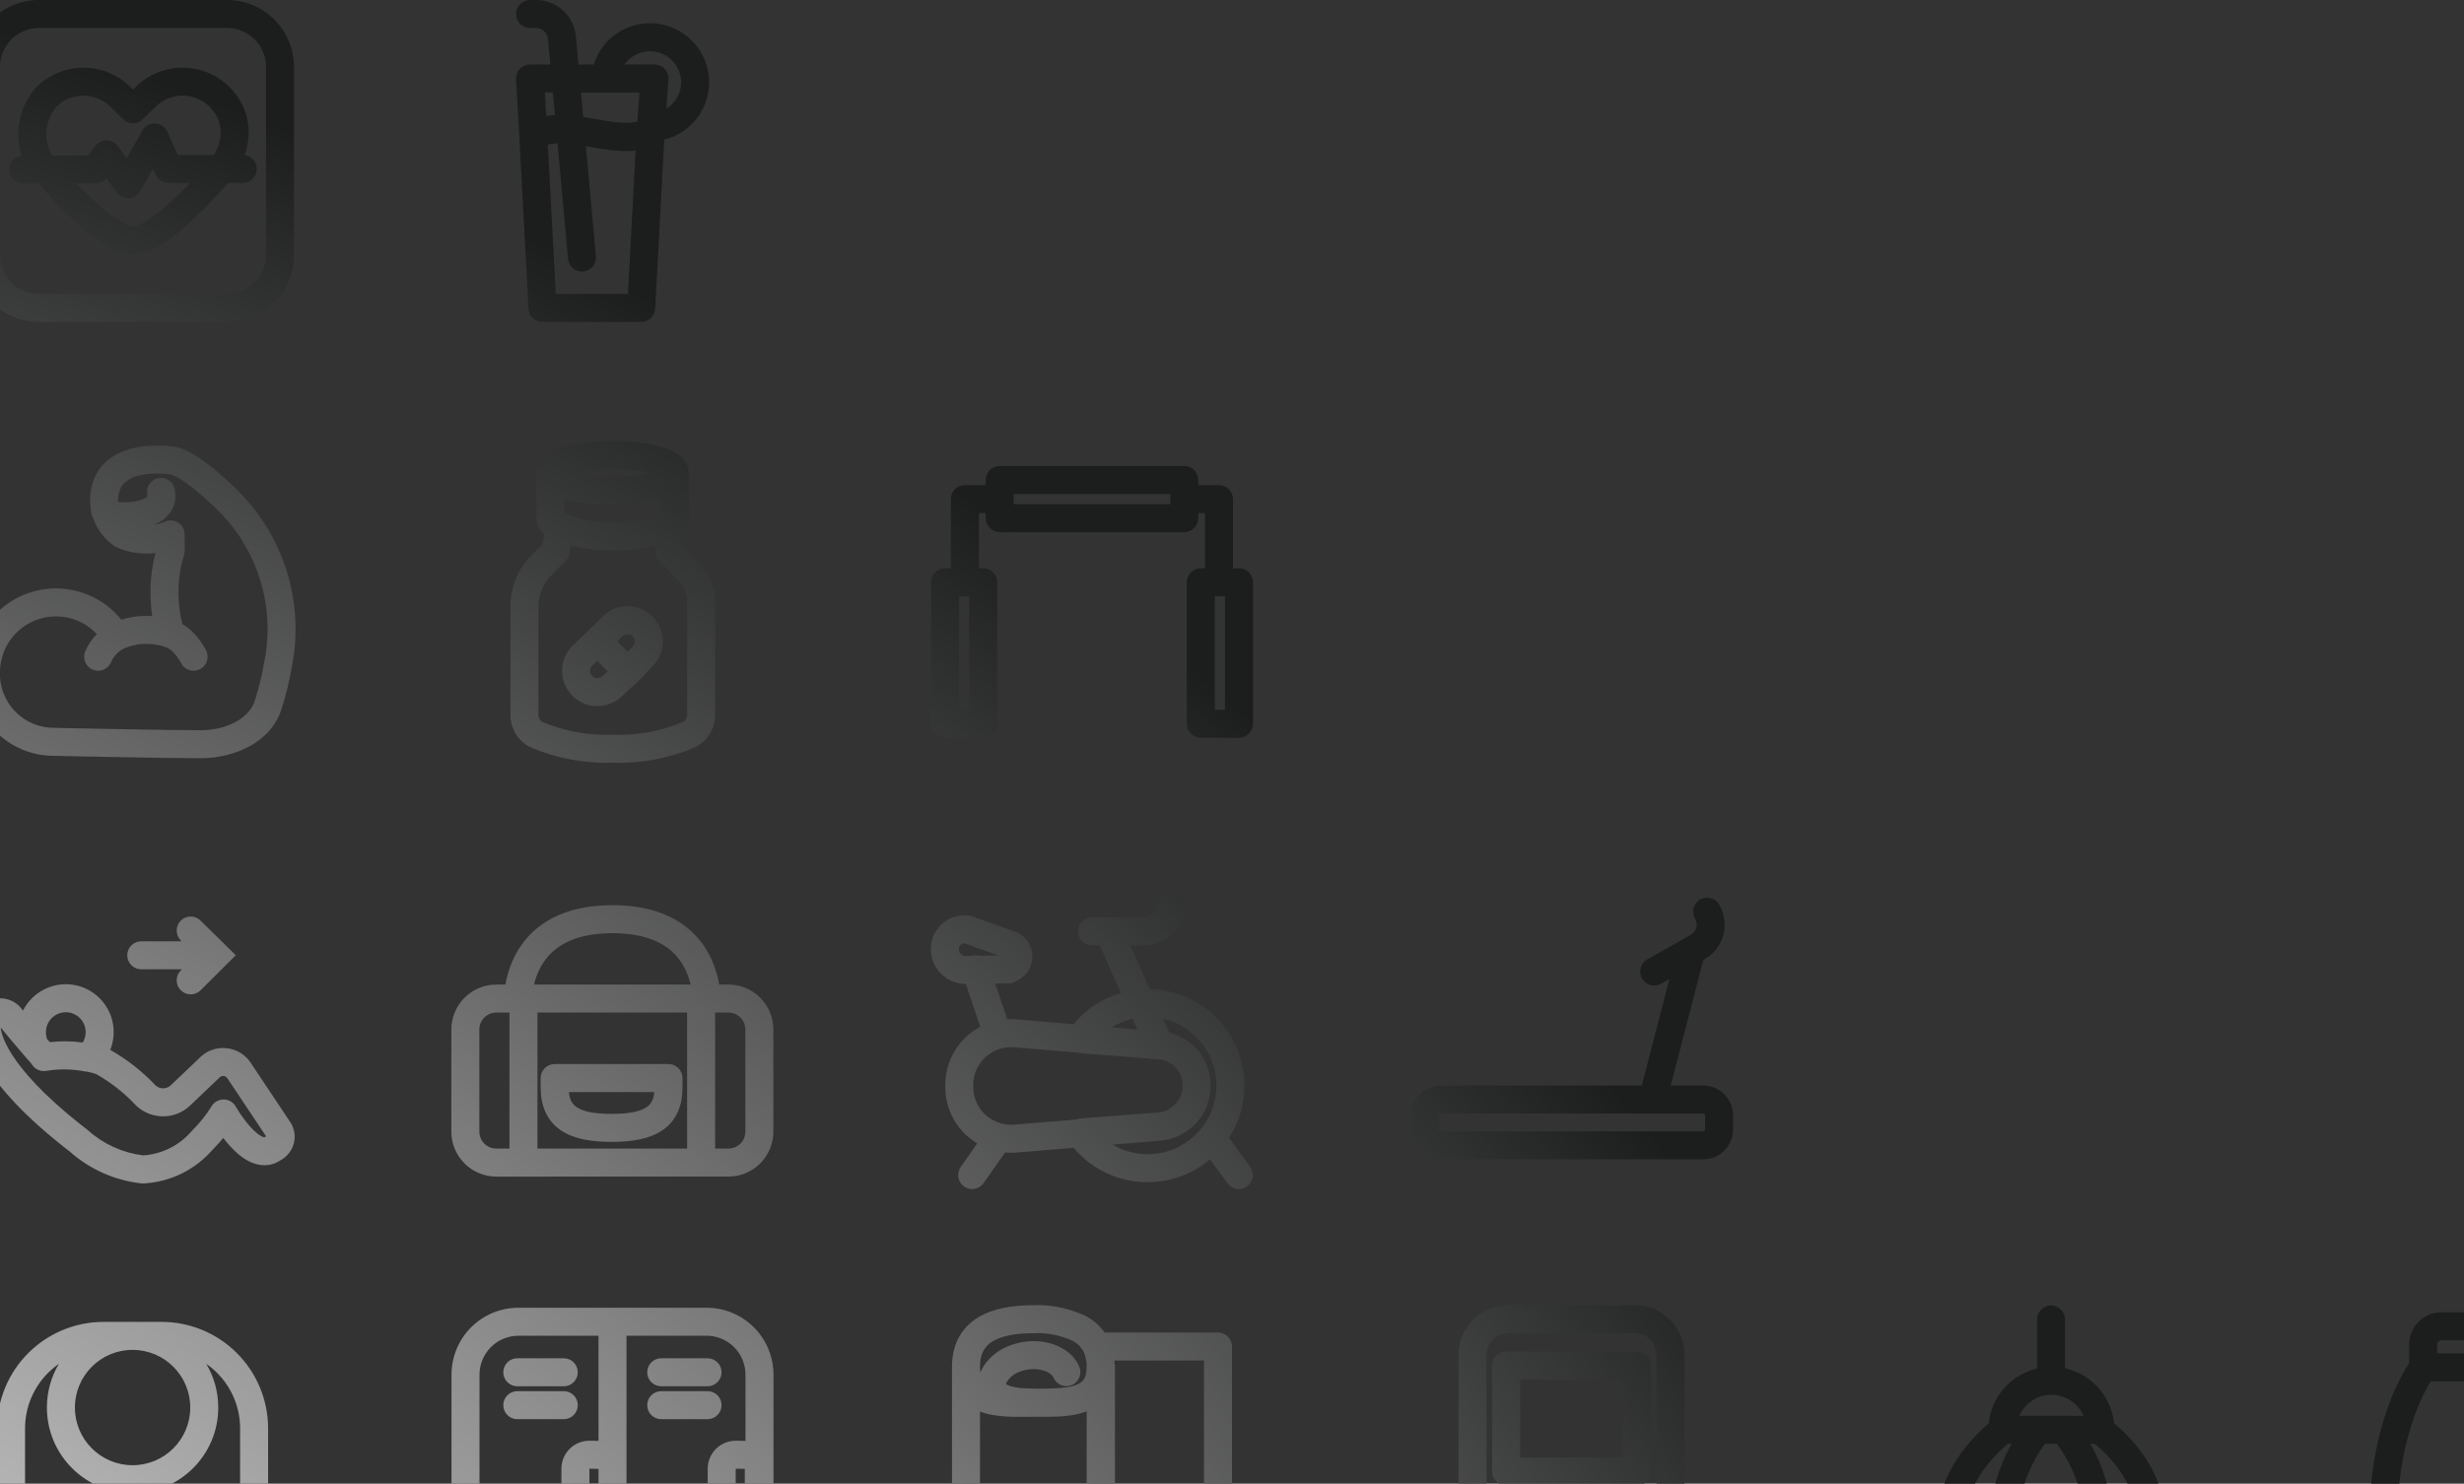 <svg width="352" height="212" viewBox="0 0 352 212" fill="none" xmlns="http://www.w3.org/2000/svg">
<rect x="0" y="0" width="352" height="212" fill="#333333" stroke="none"/>
<path d="M305.24 217.22C305.24 213.923 303.72 211.173 302.068 209.143C301.25 208.137 300.426 207.341 299.799 206.782C299.589 206.595 299.403 206.435 299.243 206.3H298.612C300.509 209.587 301.61 213.294 301.797 217.122L301.798 217.3C301.687 220.085 301.022 222.819 299.841 225.344C299.521 226.029 299.163 226.693 298.772 227.337C302.699 225.568 305.24 221.946 305.24 217.22ZM236.636 193.446C236.598 192.682 236.278 191.957 235.736 191.412C235.193 190.868 234.469 190.545 233.706 190.504L233.552 190.5H215.448L215.294 190.504C214.53 190.545 213.806 190.867 213.263 191.412C212.685 191.993 212.36 192.78 212.36 193.6V225.461L212.38 225.763C212.462 226.46 212.78 227.113 213.285 227.609C213.862 228.177 214.638 228.497 215.448 228.5H233.552C234.362 228.497 235.138 228.177 235.715 227.609C236.292 227.041 236.624 226.27 236.64 225.461V193.6L236.636 193.446ZM147.542 186.5C149.962 186.398 152.371 186.847 154.588 187.81L155.032 188.011L155.097 188.043L155.372 188.191C156.338 188.742 157.166 189.498 157.802 190.4H174C174.531 190.401 175.04 190.61 175.414 190.985C175.79 191.36 176 191.87 176 192.4V227.82C176 228.925 175.105 229.82 174 229.82H156.364C155.559 230.576 154.631 231.192 153.615 231.636C152.325 232.199 150.927 232.473 149.52 232.439L147.52 232.44V232.438C144.875 232.467 141.88 232.27 139.58 230.545C137.137 228.713 136 225.603 136 221.12V195.28C136 192.009 137.399 189.644 139.763 188.22C141.949 186.903 144.767 186.504 147.542 186.5ZM106.5 196.42C106.5 194.945 105.914 193.531 104.872 192.488C103.829 191.446 102.414 190.86 100.94 190.86H89.5V223.5H106.5V221.3H105.1C104.039 221.3 103.022 220.879 102.272 220.129C101.522 219.379 101.1 218.361 101.1 217.3V209.86C101.1 208.799 101.522 207.781 102.272 207.031C103.022 206.281 104.039 205.86 105.1 205.86H105.136L106.5 205.885V196.42ZM374.18 187.5C375.388 187.489 376.553 187.953 377.424 188.791C378.303 189.637 378.812 190.795 378.839 192.015L378.84 192.061L378.839 194.753C379.039 195.055 379.301 195.469 379.601 195.996C380.259 197.153 381.108 198.851 381.914 201.08C383.527 205.543 384.965 212.115 384.395 220.692C384.344 221.459 383.859 222.124 383.156 222.411L383.012 222.464L382.878 222.506C382.965 224.583 382.938 226.663 382.795 228.737C382.727 229.724 381.948 230.513 380.962 230.594L369.182 231.554C368.283 231.627 367.446 231.088 367.139 230.24L366.241 227.758C365.421 227.758 364.656 227.254 364.361 226.444L361.499 218.586L358.639 226.444C358.343 227.257 357.572 227.763 356.749 227.759L355.857 230.189C355.547 231.033 354.713 231.566 353.817 231.493L342.057 230.533C341.071 230.453 340.292 229.664 340.224 228.677C340.083 226.625 340.056 224.567 340.138 222.513L339.987 222.464C339.202 222.211 338.653 221.503 338.603 220.681C338.085 212.109 339.524 205.544 341.122 201.085C341.921 198.858 342.757 197.162 343.407 196.006C343.704 195.477 343.963 195.062 344.16 194.761L344.161 192C344.161 191.97 344.161 191.939 344.163 191.909C344.217 190.709 344.738 189.576 345.614 188.753C346.481 187.938 347.63 187.489 348.82 187.5H374.18ZM2.08 221.5C2.08 221.357 2.023 221.219 1.921 221.118C1.87 221.067 1.81 221.027 1.744 221H1.336C1.27 221.027 1.209 221.067 1.158 221.118C1.057 221.219 1 221.357 1 221.5V225.5C1 225.643 1.057 225.781 1.158 225.882C1.259 225.983 1.396 226.04 1.539 226.04C1.683 226.04 1.82 225.983 1.921 225.882C2.023 225.781 2.08 225.643 2.08 225.5V221.5ZM36.839 221.5C36.839 221.357 36.782 221.219 36.681 221.118C36.63 221.067 36.569 221.027 36.503 221H36.096C36.03 221.027 35.969 221.067 35.917 221.118C35.816 221.219 35.76 221.357 35.76 221.5V225.5C35.76 225.643 35.816 225.781 35.917 225.882C36.019 225.983 36.156 226.04 36.299 226.04C36.442 226.04 36.58 225.983 36.681 225.882C36.782 225.781 36.839 225.643 36.839 225.5V221.5ZM217.04 220.86C217.04 216.74 220.38 213.4 224.5 213.4C228.62 213.401 231.96 216.74 231.96 220.86C231.96 224.98 228.62 228.32 224.5 228.32C220.381 228.32 217.041 224.98 217.04 220.86ZM292.141 206.3C289.802 209.472 288.449 213.27 288.262 217.22C288.361 219.446 288.897 221.631 289.841 223.649C290.641 225.358 291.72 226.919 293.03 228.27C294.34 226.919 295.419 225.359 296.218 223.649C297.162 221.632 297.697 219.448 297.796 217.224C297.584 213.264 296.199 209.463 293.828 206.3H292.141ZM89.5 228.14H106.5V227.5H89.5V228.14ZM68.5 228.14H85.5V227.5H68.5V228.14ZM370.086 226.631L370.38 227.441L378.893 226.748C378.928 225.767 378.937 224.785 378.917 223.803L370.086 226.631ZM344.101 223.787C344.083 224.754 344.091 225.722 344.125 226.688L352.625 227.383L352.906 226.621L344.101 223.787ZM159.202 194.399C159.213 194.532 159.223 194.665 159.229 194.799C159.261 194.941 159.28 195.088 159.28 195.24V221.12C159.317 222.709 159.118 224.292 158.693 225.82H172V194.399H159.202ZM346.894 197.965C346.345 198.943 345.604 200.436 344.887 202.435C343.539 206.194 342.27 211.758 342.531 219.067C342.634 219.084 342.737 219.105 342.838 219.138L354.657 222.982L355.539 223.266L359.621 212.056L359.68 211.911C360.003 211.202 360.711 210.74 361.499 210.74C362.34 210.74 363.092 211.266 363.379 212.056L367.46 223.266L380.476 219.078C380.78 211.764 379.511 206.198 378.152 202.439C377.43 200.443 376.681 198.952 376.125 197.975C375.997 197.748 375.877 197.551 375.772 197.38H370.671C370.611 197.732 370.512 198.078 370.374 198.409C370.133 198.989 369.779 199.516 369.333 199.958C368.888 200.4 368.359 200.75 367.778 200.987C367.209 201.219 366.601 201.338 365.988 201.339L365.959 201.34L365.953 201.339C365.95 201.339 365.948 201.34 365.946 201.34C365.901 201.34 365.855 201.337 365.809 201.336L365.867 201.466L365.941 201.657C366.258 202.62 365.8 203.685 364.854 204.106C363.908 204.528 362.81 204.156 362.306 203.276L362.213 203.094L361.499 201.492L360.787 203.094L360.694 203.276C360.19 204.156 359.092 204.528 358.146 204.106C357.137 203.657 356.684 202.475 357.133 201.466L357.19 201.336C357.144 201.337 357.098 201.339 357.053 201.339L357.054 201.34C357.051 201.34 357.048 201.339 357.045 201.339C357.043 201.339 357.041 201.34 357.039 201.34C357.029 201.34 357.019 201.339 357.009 201.339C356.397 201.338 355.79 201.219 355.222 200.987C354.641 200.75 354.112 200.4 353.666 199.958C353.221 199.516 352.867 198.989 352.625 198.409C352.487 198.078 352.389 197.732 352.329 197.38H347.237C347.134 197.548 347.019 197.743 346.894 197.965ZM27.18 201.12C27.18 196.569 23.491 192.88 18.94 192.88C14.389 192.88 10.701 196.569 10.701 201.12C10.701 205.671 14.389 209.36 18.94 209.36C23.491 209.36 27.18 205.671 27.18 201.12ZM233.84 193.12C234.945 193.12 235.84 194.016 235.84 195.12V210.28C235.84 211.385 234.945 212.28 233.84 212.28H215.161C214.056 212.28 213.161 211.385 213.161 210.28V195.12C213.161 194.016 214.056 193.12 215.161 193.12H233.84ZM217.161 208.28H231.84V197.12H217.161V208.28ZM80.54 198.78L80.745 198.79C81.753 198.893 82.54 199.745 82.54 200.78C82.539 201.816 81.753 202.667 80.745 202.77L80.54 202.78H73.9C72.795 202.78 71.9 201.885 71.9 200.78C71.9 199.676 72.795 198.78 73.9 198.78H80.54ZM101.08 198.78C102.184 198.78 103.08 199.676 103.08 200.78C103.079 201.885 102.184 202.78 101.08 202.78H94.46C93.356 202.78 92.46 201.885 92.46 200.78C92.46 199.676 93.356 198.78 94.46 198.78H101.08ZM293.236 199.304C293.158 199.313 293.08 199.32 293 199.32C292.929 199.32 292.857 199.315 292.788 199.308C291.561 199.375 290.398 199.891 289.525 200.765C289.079 201.211 288.727 201.733 288.479 202.3H297.641C297.393 201.733 297.041 201.211 296.595 200.765C295.699 199.869 294.498 199.348 293.236 199.304ZM80.54 194.08C81.644 194.08 82.54 194.976 82.54 196.08C82.54 197.185 81.644 198.08 80.54 198.08H73.9C72.795 198.08 71.9 197.185 71.9 196.08C71.9 194.976 72.795 194.08 73.9 194.08H80.54ZM101.08 194.08L101.285 194.091C102.293 194.193 103.08 195.045 103.08 196.08C103.08 197.116 102.293 197.967 101.285 198.069L101.08 198.08H94.46C93.356 198.08 92.46 197.185 92.46 196.08C92.46 194.976 93.356 194.08 94.46 194.08H101.08ZM356.998 195.802C356.868 195.808 356.74 195.848 356.629 195.918C356.537 195.976 356.459 196.052 356.4 196.142L356.348 196.235C356.342 196.248 356.336 196.261 356.33 196.273C356.284 196.364 356.261 196.464 356.26 196.565C356.261 196.666 356.28 196.766 356.319 196.858C356.358 196.953 356.415 197.039 356.488 197.111C356.634 197.258 356.833 197.34 357.039 197.34C357.386 197.34 358.168 197.157 358.872 196.772C358.994 196.705 359.098 196.637 359.187 196.576C358.542 196.128 357.787 195.859 356.998 195.802ZM366.001 195.802C365.212 195.859 364.456 196.128 363.811 196.576C363.9 196.638 364.005 196.705 364.128 196.772C364.566 197.012 365.035 197.173 365.41 197.261C365.637 197.313 365.829 197.34 365.959 197.34C366.166 197.34 366.365 197.258 366.511 197.111C366.656 196.966 366.737 196.77 366.739 196.565C366.738 196.49 366.726 196.416 366.701 196.345L366.67 196.273C366.664 196.261 366.658 196.248 366.652 196.235C366.59 196.105 366.493 195.995 366.372 195.918C366.26 195.848 366.132 195.808 366.001 195.802ZM348.788 191.5C348.626 191.497 348.47 191.558 348.353 191.668C348.239 191.775 348.17 191.922 348.16 192.078V193.38H353.495C353.786 193.056 354.12 192.771 354.492 192.536C355.255 192.054 356.14 191.798 357.043 191.8L357.154 191.804L357.503 191.83C358.944 191.972 360.319 192.486 361.499 193.313C362.775 192.419 364.28 191.893 365.847 191.804L365.956 191.8C366.86 191.798 367.745 192.054 368.508 192.536C368.88 192.771 369.214 193.056 369.505 193.38H374.84V192.105L374.826 191.985C374.799 191.867 374.739 191.758 374.651 191.673C374.533 191.559 374.375 191.498 374.211 191.5H348.788ZM167.359 127.16C168.463 127.171 169.35 128.074 169.34 129.179C169.327 130.645 168.776 132.051 167.8 133.136L167.6 133.349C167.593 133.356 167.586 133.363 167.579 133.37C166.464 134.46 164.968 135.074 163.409 135.08H161.467L164.267 141.333C165.902 141.365 167.519 141.688 169.044 142.289C170.819 142.988 172.43 144.048 173.774 145.401C175.118 146.755 176.166 148.373 176.852 150.153C177.538 151.933 177.848 153.836 177.76 155.741C177.673 157.647 177.191 159.513 176.345 161.223C176.113 161.692 175.853 162.145 175.571 162.583L178.594 166.72L178.706 166.891C179.219 167.765 178.997 168.903 178.161 169.515C177.325 170.126 176.172 169.993 175.495 169.239L175.366 169.08L172.862 165.656C172.856 165.661 172.851 165.666 172.845 165.671L172.846 165.672C171.557 166.754 170.084 167.594 168.498 168.153L168.179 168.262L168.164 168.267C166.79 168.701 165.359 168.921 163.918 168.919C161.931 168.917 159.967 168.487 158.162 167.655C156.357 166.823 154.753 165.611 153.46 164.101C153.435 164.07 153.411 164.038 153.386 164.007L145.064 164.693L145.063 164.692C144.643 164.732 144.221 164.732 143.801 164.69C143.729 164.685 143.657 164.68 143.584 164.673L140.517 169.048L140.392 169.21C139.729 169.977 138.58 170.132 137.732 169.537C136.827 168.903 136.608 167.656 137.243 166.752L139.609 163.376C139.19 163.124 138.79 162.843 138.414 162.531L138.025 162.191C138.021 162.188 138.018 162.184 138.014 162.181C137.074 161.302 136.325 160.239 135.813 159.059C135.301 157.878 135.039 156.604 135.04 155.317V155.021C135.036 152.947 135.72 150.931 136.985 149.289C137.811 148.216 138.855 147.344 140.039 146.721L137.976 140.599C137.223 140.602 136.478 140.436 135.799 140.109C135.104 139.775 134.496 139.284 134.023 138.675C133.55 138.066 133.224 137.355 133.073 136.599C132.921 135.842 132.948 135.061 133.15 134.316L133.151 134.313L133.214 134.099C133.56 133.03 134.273 132.115 135.229 131.518C136.185 130.92 137.319 130.681 138.431 130.838L138.653 130.875L138.804 130.91C138.854 130.924 138.903 130.939 138.952 130.956L144.573 132.96C145.189 133.11 145.758 133.408 146.228 133.832L146.445 134.043L146.644 134.271C147.024 134.742 147.287 135.295 147.411 135.887L147.46 136.186L147.488 136.487C147.521 137.192 147.359 137.894 147.017 138.515C146.65 139.18 146.092 139.716 145.419 140.062L145.42 140.063L145.101 140.243C144.95 140.328 144.787 140.393 144.62 140.437C144.387 140.497 144.147 140.518 143.91 140.502L142.173 140.53L143.894 145.636C144.162 145.62 144.431 145.616 144.701 145.625L145.091 145.646L145.107 145.647L153.374 146.341C153.408 146.297 153.441 146.252 153.476 146.209L153.497 146.185L153.731 145.915C154.923 144.585 156.363 143.499 157.971 142.717C158.668 142.378 159.391 142.1 160.13 141.884L157.083 135.08H156C154.896 135.08 154.001 134.185 154 133.08C154 131.976 154.896 131.08 156 131.08H163.392C163.907 131.078 164.4 130.876 164.771 130.519C165.131 130.15 165.335 129.657 165.34 129.142C165.35 128.037 166.254 127.15 167.359 127.16ZM8.86 140.655C10.006 140.565 11.158 140.764 12.207 141.236C13.255 141.708 14.168 142.437 14.861 143.355C15.553 144.274 16.003 145.352 16.168 146.49C16.334 147.628 16.209 148.79 15.807 149.867C15.789 149.916 15.767 149.963 15.748 150.012C18.139 151.366 20.314 153.072 22.201 155.071C22.498 155.352 22.891 155.51 23.3 155.51C23.715 155.51 24.112 155.348 24.411 155.061L24.42 155.052L28.62 151.052C29.103 150.583 29.682 150.225 30.318 150.003C30.945 149.784 31.611 149.704 32.271 149.766C32.283 149.767 32.297 149.768 32.309 149.77C32.317 149.77 32.325 149.771 32.333 149.771C33.011 149.832 33.667 150.039 34.256 150.381C34.787 150.689 35.251 151.098 35.623 151.585L35.776 151.798L35.784 151.811L41.461 160.327L41.562 160.486C41.755 160.808 41.898 161.156 41.988 161.52L42.029 161.703L42.059 161.888C42.121 162.321 42.107 162.762 42.017 163.19L42.015 163.198C41.809 164.159 41.245 165.005 40.438 165.564C40.402 165.589 40.366 165.612 40.329 165.635L40.029 165.815L40.028 165.814C38.56 166.78 36.998 166.597 35.782 166.04C34.616 165.506 33.612 164.583 32.853 163.751C32.505 163.37 32.183 162.977 31.891 162.6C31.416 163.179 30.913 163.737 30.38 164.267C29.155 165.685 27.659 166.844 25.977 167.673C24.375 168.463 22.637 168.938 20.858 169.074L20.501 169.098C20.394 169.103 20.285 169.1 20.178 169.088C16.388 168.665 12.823 167.077 9.972 164.547C-3.061 154.493 -4.158 148.275 -3.861 146.168C-3.739 145.278 -3.307 144.463 -2.648 143.863L-2.6 143.8L-2.507 143.686C-2.411 143.575 -2.302 143.474 -2.183 143.387L-2.032 143.281C-1.315 142.808 -0.459 142.591 0.397 142.666L0.581 142.687L0.762 142.717C1.667 142.886 2.482 143.377 3.053 144.104C3.124 144.194 3.204 144.292 3.291 144.4C3.314 144.356 3.335 144.31 3.359 144.266C3.898 143.25 4.685 142.387 5.647 141.756C6.608 141.125 7.713 140.746 8.86 140.655ZM106.468 146.861C106.445 146.624 106.386 146.392 106.294 146.171C106.172 145.877 105.993 145.609 105.767 145.385C105.541 145.16 105.273 144.982 104.978 144.861C104.683 144.74 104.368 144.678 104.049 144.68H102.161V164.12H104.049L104.288 164.109C104.524 164.087 104.757 164.029 104.978 163.938C105.273 163.818 105.541 163.64 105.767 163.415C105.993 163.19 106.172 162.923 106.294 162.629C106.386 162.408 106.445 162.175 106.468 161.938L106.48 161.7V147.1L106.468 146.861ZM243.581 159.38C243.58 159.306 243.551 159.234 243.498 159.182C243.446 159.129 243.374 159.101 243.3 159.101H205.86C205.786 159.101 205.714 159.129 205.662 159.182C205.609 159.234 205.581 159.306 205.581 159.38V161.38C205.581 161.454 205.609 161.526 205.662 161.578C205.714 161.631 205.786 161.66 205.86 161.66H243.3C243.374 161.66 243.446 161.631 243.498 161.578C243.551 161.526 243.581 161.454 243.581 161.38V159.38ZM0.105 146.82C0.149 147.528 0.799 152.133 11.294 160.502L12.46 161.416L12.575 161.511C14.775 163.482 17.525 164.729 20.454 165.09C21.759 165.003 23.035 164.664 24.208 164.085C25.429 163.483 26.515 162.638 27.398 161.603L27.513 161.478C28.554 160.448 29.469 159.298 30.237 158.051L30.31 157.94C30.691 157.404 31.315 157.088 31.979 157.101C32.687 157.115 33.334 157.502 33.681 158.118L33.682 158.117C33.683 158.118 33.684 158.122 33.687 158.127C33.692 158.136 33.701 158.151 33.713 158.172C33.738 158.214 33.777 158.28 33.829 158.365C33.932 158.536 34.085 158.782 34.279 159.072C34.671 159.661 35.207 160.397 35.807 161.055C36.433 161.74 37.004 162.201 37.447 162.403C37.803 162.566 37.831 162.478 37.848 162.465L37.971 162.385L38.01 162.36L32.464 154.042L32.419 153.983C32.371 153.927 32.314 153.879 32.249 153.842C32.185 153.804 32.114 153.778 32.041 153.764L31.968 153.754C31.948 153.752 31.926 153.75 31.906 153.748C31.814 153.738 31.722 153.749 31.635 153.779C31.57 153.802 31.51 153.836 31.456 153.878L31.405 153.924C31.396 153.932 31.388 153.94 31.379 153.948L27.188 157.938L27.189 157.939C26.145 158.947 24.751 159.51 23.3 159.51C21.849 159.51 20.454 158.947 19.411 157.939L19.341 157.868C17.715 156.133 15.834 154.656 13.764 153.485C13.35 153.336 12.926 153.22 12.495 153.136C12.387 153.132 12.279 153.123 12.172 153.102C10.582 152.787 8.953 152.722 7.345 152.907C7.117 152.936 6.889 152.971 6.663 153.011C6.542 153.032 6.422 153.04 6.302 153.039C6.297 153.039 6.292 153.039 6.288 153.039C6.28 153.039 6.273 153.039 6.266 153.039C5.602 153.041 4.972 152.713 4.596 152.149C4.314 151.726 4.1 151.572 3.473 150.832C2.189 149.346 0.861 147.761 0.105 146.82ZM167.057 147.562C168.507 147.911 169.834 148.675 170.866 149.777C172.196 151.198 172.937 153.071 172.94 155.018V155.182C172.938 157.162 172.187 159.069 170.837 160.519C169.488 161.968 167.639 162.853 165.664 162.995L165.663 162.994L158.938 163.549C159.229 163.721 159.528 163.88 159.836 164.022C161.117 164.613 162.511 164.919 163.921 164.92H163.923L164.308 164.913C165.203 164.88 166.09 164.726 166.945 164.456C168.162 164.059 169.293 163.432 170.274 162.608L170.276 162.606L170.656 162.271C171.521 161.467 172.235 160.51 172.76 159.448C173.361 158.235 173.703 156.91 173.765 155.558C173.827 154.205 173.607 152.855 173.121 151.592C172.634 150.329 171.889 149.18 170.935 148.22C169.981 147.259 168.838 146.507 167.579 146.011C167.119 145.83 166.647 145.684 166.167 145.575L167.057 147.562ZM76.78 164.12H98.161V144.68H76.78V164.12ZM95.5 152.04C96.605 152.04 97.5 152.936 97.5 154.04V155.4C97.5 157.935 96.68 160.093 94.651 161.488C92.797 162.763 90.254 163.16 87.38 163.16C84.506 163.16 81.959 162.763 80.102 161.49C78.069 160.097 77.241 157.94 77.241 155.4V154.04C77.241 152.935 78.136 152.04 79.241 152.04H95.5ZM144.789 149.635C144.287 149.597 143.781 149.636 143.291 149.751L143.082 149.805C143.07 149.808 143.058 149.812 143.045 149.815C141.896 150.116 140.879 150.789 140.154 151.73C139.429 152.672 139.037 153.827 139.04 155.015V155.322C139.04 156.06 139.19 156.791 139.484 157.468C139.777 158.143 140.205 158.752 140.742 159.255C141.036 159.525 141.357 159.764 141.701 159.968C142.352 160.342 143.07 160.581 143.813 160.674L144.133 160.704L144.199 160.71L144.45 160.723C144.533 160.723 144.617 160.718 144.701 160.71L153.752 159.963C153.952 159.877 154.166 159.823 154.387 159.806L165.368 158.966L165.376 158.965L165.557 158.947C166.456 158.84 167.291 158.417 167.911 157.752C168.571 157.042 168.939 156.108 168.94 155.139V155.033C168.937 154.11 168.588 153.222 167.96 152.544C167.368 151.904 166.568 151.497 165.706 151.392L165.532 151.375C165.525 151.375 165.519 151.374 165.513 151.373L162.718 151.138L154.425 150.494C154.272 150.482 154.122 150.45 153.977 150.404L144.789 149.635ZM81.27 156.04C81.38 157.221 81.805 157.807 82.364 158.19C83.191 158.757 84.715 159.16 87.38 159.16C90.046 159.16 91.563 158.757 92.384 158.192C92.939 157.811 93.362 157.225 93.471 156.04H81.27ZM9.175 144.644C8.699 144.681 8.24 144.838 7.841 145.1C7.442 145.362 7.115 145.721 6.891 146.143C6.695 146.511 6.583 146.918 6.563 147.334L6.56 147.513V147.529L6.565 147.683C6.581 147.951 6.633 148.215 6.722 148.468C6.834 148.592 6.969 148.743 7.114 148.907C8.678 148.731 10.257 148.75 11.817 148.962C11.913 148.806 11.995 148.641 12.06 148.468C12.227 148.02 12.279 147.538 12.21 147.065C12.142 146.593 11.955 146.146 11.667 145.765C11.38 145.383 11 145.081 10.565 144.885C10.129 144.689 9.651 144.606 9.175 144.644ZM161.789 145.585C161.076 145.75 160.382 145.992 159.72 146.313C159.418 146.46 159.124 146.622 158.839 146.799L162.469 147.103L161.789 145.585ZM25.814 131.558C26.588 130.77 27.854 130.76 28.642 131.534L33.685 136.492L28.651 141.498C27.868 142.277 26.601 142.273 25.822 141.49C25.043 140.707 25.047 139.441 25.829 138.662L25.993 138.5H20.18C19.076 138.5 18.18 137.605 18.18 136.5C18.18 135.395 19.076 134.5 20.18 134.5H25.954L25.838 134.386C25.051 133.611 25.04 132.345 25.814 131.558ZM87.48 133.34C82.534 133.34 79.847 134.899 78.324 136.624C77.233 137.859 76.619 139.314 76.287 140.68H98.661C98.331 139.293 97.72 137.83 96.627 136.596C95.113 134.884 92.433 133.34 87.48 133.34ZM137.809 134.795C137.648 134.785 137.487 134.824 137.349 134.91C137.183 135.014 137.062 135.176 137.01 135.365C136.971 135.511 136.966 135.664 136.996 135.812C137.025 135.961 137.089 136.102 137.182 136.222C137.275 136.341 137.395 136.438 137.532 136.504C137.668 136.569 137.817 136.601 137.968 136.6L138.804 136.586C139.172 136.475 139.548 136.474 139.896 136.567L142.651 136.521L137.809 134.795ZM87.5 63C90.073 63 92.483 63.298 94.316 63.825C95.219 64.085 96.095 64.433 96.792 64.905C97.424 65.334 98.361 66.184 98.38 67.532V74C98.38 74.942 97.917 75.659 97.457 76.124C97.39 76.192 97.319 76.257 97.248 76.319L97.505 77.841L99.579 79.932C100.387 80.723 101.03 81.665 101.473 82.706C101.92 83.757 102.154 84.888 102.16 86.03V102.236C102.152 103.184 101.88 104.112 101.374 104.914C100.932 105.616 100.326 106.197 99.611 106.61L99.297 106.777L99.198 106.823C95.513 108.378 91.535 109.112 87.54 108.979C83.544 109.112 79.566 108.377 75.882 106.823C75.849 106.809 75.816 106.793 75.783 106.777C74.931 106.361 74.211 105.716 73.706 104.914C73.263 104.212 72.999 103.414 72.935 102.591L72.92 102.236V86.74C72.908 85.366 73.169 84.003 73.691 82.731C74.215 81.453 74.99 80.293 75.971 79.32L77.514 77.776L77.757 76.343C77.684 76.279 77.612 76.213 77.543 76.144C77.084 75.679 76.621 74.962 76.621 74.02V67.56L76.631 67.311C76.737 66.09 77.606 65.308 78.198 64.906C78.896 64.432 79.774 64.085 80.678 63.825C82.513 63.298 84.928 63 87.5 63ZM13.796 67.682C15.311 64.881 19.005 63.168 24.683 63.79C25.78 63.903 26.885 64.456 27.766 64.989C28.706 65.558 29.66 66.272 30.507 66.961C32.132 68.282 33.509 69.632 33.879 70.012C37.209 73.277 39.665 77.327 41.021 81.789C42.376 86.251 42.589 90.982 41.638 95.548C41.289 97.559 40.796 99.543 40.161 101.482C38.728 105.859 33.799 108.34 28.6 108.34C25.997 108.34 20.802 108.255 16.278 108.17C14.011 108.127 11.906 108.085 10.368 108.053C9.598 108.037 8.97 108.023 8.535 108.014C8.317 108.009 8.148 108.005 8.033 108.003C7.975 108.002 7.93 108.001 7.901 108C7.886 108 7.875 108 7.868 108C7.867 108 7.866 107.999 7.865 107.999C6.277 108.021 4.7 107.721 3.232 107.114C1.74 106.498 0.392 105.581 -0.729 104.42C-1.85 103.258 -2.719 101.878 -3.281 100.365C-3.843 98.852 -4.087 97.239 -3.997 95.628C-3.901 93.049 -2.977 90.57 -1.361 88.558C0.265 86.534 2.504 85.092 5.019 84.448C7.534 83.805 10.191 83.994 12.589 84.988C14.452 85.76 16.079 86.987 17.333 88.542C18.518 88.17 19.757 87.986 21.005 88H21.025C21.267 88.001 21.508 88.012 21.748 88.027C21.576 86.89 21.493 85.74 21.5 84.587C21.495 82.705 21.736 80.833 22.219 79.017C21.789 79.071 21.356 79.102 20.92 79.102C19.629 79.102 18.351 78.862 17.15 78.397L16.64 78.185C16.585 78.16 16.531 78.132 16.478 78.103L16.325 78.006C14.944 77.053 13.902 75.694 13.338 74.126C13.142 73.808 13 73.41 13 72.92C13 72.906 13.002 72.891 13.002 72.877C12.694 71.214 12.919 69.49 13.656 67.956L13.796 67.682ZM169.18 66.58C170.285 66.58 171.18 67.476 171.18 68.58V69.32H174.14C175.245 69.32 176.14 70.216 176.14 71.32V81.2H177C178.105 81.2 179 82.096 179 83.2V103.42C179 104.524 178.105 105.42 177 105.42H171.54C170.436 105.42 169.54 104.524 169.54 103.42V83.2C169.54 82.096 170.436 81.2 171.54 81.2H172.14V73.32H171.18V74.04C171.18 75.144 170.285 76.04 169.18 76.04H142.82C141.715 76.04 140.82 75.145 140.82 74.04V73.32H139.84V81.2H140.46C141.565 81.2 142.46 82.096 142.46 83.2V103.42C142.46 104.524 141.565 105.42 140.46 105.42H135C133.896 105.42 133 104.524 133 103.42V83.2C133 82.096 133.896 81.2 135 81.2H135.84V71.32C135.84 70.216 136.736 69.32 137.84 69.32H140.82V68.58C140.82 67.475 141.715 66.58 142.82 66.58H169.18ZM93.468 77.959C91.522 78.445 89.516 78.662 87.503 78.6C87.497 78.6 87.491 78.6 87.485 78.6C85.48 78.66 83.48 78.444 81.54 77.961L81.352 79.074C81.283 79.483 81.088 79.861 80.794 80.154L78.788 82.16C78.188 82.756 77.713 83.466 77.392 84.249C77.071 85.032 76.91 85.872 76.919 86.718L76.92 86.74V102.22C76.925 102.419 76.983 102.613 77.089 102.781C77.193 102.946 77.34 103.078 77.512 103.168C80.661 104.484 84.057 105.103 87.468 104.981H87.611C91.022 105.103 94.419 104.483 97.568 103.167C97.74 103.077 97.887 102.946 97.991 102.781C98.1 102.608 98.158 102.408 98.16 102.203V86.05L98.153 85.821C98.124 85.288 98.002 84.764 97.792 84.272C97.553 83.709 97.204 83.2 96.766 82.774L96.74 82.749L94.22 80.209C93.93 79.916 93.737 79.541 93.668 79.135L93.468 77.959ZM24.26 67.768C19.251 67.215 17.645 68.888 17.264 69.684L17.262 69.686C16.958 70.319 16.828 71.016 16.877 71.708C17.463 71.79 18.258 71.803 19.048 71.69C19.948 71.563 20.582 71.312 20.899 71.067C20.967 71.015 21.006 70.973 21.028 70.946C21.048 70.921 21.053 70.907 21.054 70.904C21.055 70.902 21.058 70.894 21.06 70.871C21.062 70.846 21.063 70.788 21.042 70.69C20.816 69.609 21.509 68.549 22.59 68.322C23.671 68.096 24.731 68.789 24.957 69.87C25.14 70.739 25.086 71.603 24.763 72.402C24.445 73.189 23.918 73.789 23.344 74.232C22.932 74.551 22.474 74.805 22 75.008C22.537 74.916 23.061 74.76 23.56 74.536C24.179 74.258 24.897 74.312 25.466 74.681C26.036 75.049 26.38 75.682 26.38 76.36V78.74C26.38 78.942 26.349 79.142 26.29 79.335C25.759 81.036 25.492 82.81 25.499 84.592V84.613C25.489 86.154 25.68 87.688 26.06 89.179C26.222 89.273 26.394 89.382 26.573 89.509C27.416 90.109 28.381 91.07 29.248 92.582L29.42 92.892L29.508 93.077C29.896 94.014 29.52 95.11 28.608 95.601C27.696 96.091 26.574 95.803 26.005 94.964L25.899 94.788L25.663 94.377C25.116 93.48 24.589 93.007 24.252 92.767C24.056 92.627 23.91 92.557 23.841 92.527C23.835 92.525 23.829 92.522 23.824 92.52C23.785 92.509 23.746 92.496 23.707 92.482C23.694 92.478 23.681 92.473 23.667 92.469C22.918 92.2 22.133 92.046 21.339 92.009L20.994 92H20.974C19.785 91.985 18.609 92.242 17.535 92.751C16.788 93.181 16.199 93.84 15.857 94.632C15.419 95.646 14.242 96.114 13.228 95.677C12.214 95.239 11.746 94.062 12.183 93.048C12.578 92.132 13.138 91.304 13.829 90.603C13.056 89.778 12.113 89.12 11.057 88.683C9.458 88.02 7.688 87.894 6.011 88.323C4.335 88.752 2.842 89.713 1.758 91.062C0.742 92.328 0.135 93.87 0.016 95.483L-0.002 95.807L-0.003 95.852C-0.063 96.913 0.098 97.975 0.468 98.972C0.839 99.968 1.411 100.878 2.149 101.643C2.887 102.408 3.776 103.011 4.758 103.417C5.741 103.823 6.797 104.021 7.86 104H7.947C7.949 104 7.951 104.001 7.955 104.001C7.962 104.001 7.973 104.001 7.988 104.001C8.017 104.002 8.061 104.003 8.119 104.004C8.233 104.006 8.403 104.01 8.621 104.015C9.055 104.024 9.682 104.038 10.45 104.054C11.986 104.086 14.089 104.127 16.352 104.17C20.887 104.255 26.043 104.34 28.6 104.34C32.84 104.34 35.671 102.341 36.359 100.238L36.571 99.569C37.051 98.006 37.431 96.413 37.708 94.801L37.722 94.732C38.536 90.823 38.355 86.772 37.194 82.951C36.106 79.369 34.189 76.098 31.605 73.399L31.079 72.868C31.066 72.855 31.052 72.84 31.038 72.826C30.835 72.615 29.529 71.322 27.983 70.064C27.21 69.436 26.416 68.848 25.696 68.412C24.917 67.941 24.448 67.787 24.276 67.769C24.271 67.769 24.265 67.768 24.26 67.768ZM173.54 101.42H175V85.2H173.54V101.42ZM137 101.42H138.46V85.2H137V101.42ZM90.691 91.65C90.691 91.374 90.58 91.109 90.385 90.914C90.19 90.719 89.926 90.609 89.65 90.609C89.374 90.609 89.11 90.719 88.915 90.914L88.195 91.633L89.666 93.131L90.385 92.386C90.58 92.191 90.691 91.926 90.691 91.65ZM84.593 95.116C84.4 95.313 84.292 95.577 84.292 95.853C84.293 96.13 84.404 96.397 84.601 96.593C84.798 96.789 85.064 96.898 85.342 96.897L85.446 96.893C85.548 96.882 85.648 96.857 85.744 96.817C85.871 96.764 85.986 96.686 86.082 96.589L86.148 96.526L86.802 95.925L85.328 94.422L84.593 95.116ZM94.328 71.303C92.492 71.836 90.076 72.14 87.5 72.14C87.164 72.14 86.83 72.134 86.499 72.124C84.306 72.057 82.273 71.773 80.678 71.314C80.659 71.309 80.64 71.302 80.621 71.297V73.434C80.636 73.439 80.653 73.443 80.668 73.449C82.833 74.269 85.135 74.66 87.449 74.601H87.563C89.847 74.673 92.123 74.305 94.268 73.519C94.309 73.499 94.347 73.481 94.38 73.462V71.286C94.363 71.291 94.345 71.298 94.328 71.303ZM144.82 72.04H167.18V70.58H144.82V72.04ZM87.5 67C85.405 67 83.542 67.226 82.18 67.565C83.541 67.909 85.405 68.14 87.5 68.14L88.35 68.127C90.096 68.075 91.641 67.862 92.815 67.566C91.456 67.227 89.597 67 87.5 67ZM37.994 9.286C37.962 8.65 37.821 8.023 37.577 7.433C37.297 6.758 36.888 6.145 36.371 5.629C35.855 5.113 35.242 4.702 34.568 4.423C33.893 4.143 33.17 4 32.44 4H5.56C4.83 4 4.107 4.143 3.432 4.423C2.757 4.702 2.145 5.113 1.628 5.629C1.112 6.145 0.703 6.758 0.423 7.433C0.144 8.107 -0 8.83 -0.001 9.56V36.44C-0 37.915 0.586 39.328 1.628 40.371C2.145 40.887 2.757 41.298 3.432 41.577C4.107 41.857 4.83 42 5.56 42H32.44L32.715 41.993C34.09 41.925 35.394 41.349 36.371 40.371C37.414 39.328 38 37.915 38 36.44V9.56L37.994 9.286ZM76.583 0L76.851 0.007C78.184 0.071 79.457 0.601 80.444 1.508C81.494 2.473 82.147 3.797 82.272 5.218L82.637 9.22H84.809C85.108 8.272 85.574 7.38 86.189 6.587C87.189 5.298 88.541 4.327 90.082 3.791C91.622 3.255 93.285 3.176 94.869 3.564C96.453 3.953 97.89 4.793 99.007 5.981C100.124 7.17 100.873 8.657 101.163 10.262C101.452 11.867 101.271 13.521 100.64 15.025C100.009 16.529 98.956 17.819 97.608 18.737C96.777 19.303 95.857 19.711 94.891 19.951L93.597 44.107C93.54 45.169 92.663 46 91.6 46H77.5C76.504 46 75.67 45.269 75.523 44.303L75.503 44.106L74.183 19.366C74.183 19.356 74.183 19.345 74.183 19.335L73.723 11.335C73.692 10.786 73.888 10.247 74.266 9.847C74.644 9.447 75.17 9.22 75.72 9.22H78.62C78.495 7.852 78.383 6.619 78.288 5.582L78.287 5.572C78.251 5.144 78.054 4.744 77.738 4.453C77.461 4.199 77.109 4.043 76.737 4.008L76.577 4H75.72C74.616 4 73.72 3.105 73.72 2C73.72 0.895 74.616 0 75.72 0H76.583ZM79.644 20.464C79.177 20.492 78.713 20.561 78.257 20.67L79.397 42H89.704L90.802 21.514C89.551 21.645 88.352 21.585 87.176 21.443C86.188 21.325 85.179 21.144 84.195 20.974C84.031 20.945 83.866 20.92 83.701 20.892C83.802 22.009 83.904 23.116 84.002 24.196C84.31 27.575 84.592 30.68 84.797 32.941C84.9 34.072 84.984 34.991 85.041 35.628C85.07 35.946 85.094 36.194 85.109 36.362C85.117 36.446 85.123 36.511 85.126 36.554C85.128 36.575 85.129 36.592 85.13 36.602C85.131 36.608 85.131 36.612 85.131 36.615C85.131 36.616 85.132 36.617 85.132 36.618L85.14 36.823C85.129 37.837 84.352 38.698 83.321 38.792C82.221 38.892 81.248 38.081 81.148 36.981C81.148 36.981 81.148 36.978 81.148 36.977C81.148 36.974 81.147 36.97 81.147 36.965C81.146 36.954 81.144 36.938 81.142 36.916C81.138 36.873 81.133 36.809 81.125 36.725C81.11 36.556 81.087 36.309 81.058 35.99C81 35.354 80.917 34.434 80.814 33.304C80.608 31.043 80.326 27.937 80.018 24.559C79.897 23.224 79.77 21.848 79.644 20.464ZM26.55 9.678C28.74 9.786 30.826 10.65 32.452 12.12L32.793 12.444L32.794 12.445L33.126 12.794C34.735 14.561 35.543 16.712 35.525 18.959C35.516 20.041 35.314 21.115 34.945 22.159C35.924 22.289 36.68 23.125 36.68 24.14C36.68 25.244 35.785 26.139 34.68 26.14H32.576C32.561 26.157 32.546 26.175 32.531 26.192C32.289 26.472 31.941 26.869 31.511 27.345C30.654 28.294 29.46 29.566 28.126 30.844C26.801 32.114 25.294 33.433 23.81 34.447C22.421 35.397 20.689 36.34 18.999 36.34C17.31 36.34 15.579 35.397 14.19 34.447C12.706 33.433 11.199 32.114 9.873 30.844C8.54 29.566 7.345 28.294 6.488 27.345C6.072 26.884 5.732 26.498 5.492 26.22H3.32C2.215 26.22 1.32 25.324 1.32 24.22C1.32 23.191 2.097 22.343 3.097 22.232C2.825 21.39 2.663 20.511 2.623 19.616L2.613 19.16C2.613 16.72 3.505 14.363 5.122 12.535L5.206 12.444L5.547 12.12C7.289 10.544 9.559 9.667 11.919 9.667L12.39 9.678C14.733 9.794 16.957 10.774 18.626 12.438L18.999 12.807L19.373 12.438C21.154 10.663 23.566 9.667 26.079 9.667L26.55 9.678ZM20.043 27.341C19.708 27.937 19.091 28.32 18.409 28.357C17.726 28.395 17.072 28.08 16.674 27.524L15.181 25.44C14.803 25.931 14.22 26.22 13.6 26.22H10.907C11.441 26.776 12.026 27.367 12.641 27.956C13.893 29.156 15.222 30.307 16.448 31.145C17.768 32.048 18.619 32.34 18.999 32.34C19.38 32.34 20.232 32.048 21.552 31.145C22.778 30.307 24.107 29.156 25.359 27.956C26.003 27.338 26.615 26.719 27.169 26.14H24.079C23.289 26.14 22.573 25.674 22.252 24.952L21.87 24.092L20.043 27.341ZM83.32 16.72C83.866 16.806 84.387 16.897 84.883 16.984C85.908 17.165 86.796 17.325 87.657 17.43C88.876 17.578 89.959 17.602 91.047 17.399L91.35 13.22H83.001C83.105 14.355 83.211 15.529 83.32 16.72ZM78.032 16.583C78.444 16.509 78.859 16.458 79.277 16.427C79.177 15.335 79.08 14.259 78.985 13.22H77.838L78.032 16.583ZM93.915 7.449C93.082 7.245 92.207 7.286 91.397 7.568C90.587 7.851 89.875 8.361 89.349 9.039C89.303 9.098 89.262 9.159 89.219 9.22H93.5L93.707 9.23C94.185 9.28 94.633 9.502 94.964 9.857C95.343 10.264 95.534 10.809 95.495 11.363L95.196 15.532C95.249 15.499 95.305 15.467 95.357 15.432C96.066 14.949 96.62 14.27 96.952 13.479C97.283 12.687 97.379 11.817 97.226 10.973C97.073 10.128 96.68 9.346 96.092 8.721C95.505 8.096 94.749 7.654 93.915 7.449ZM140 221.12C140 225.017 140.983 226.597 141.98 227.345C143.113 228.195 144.868 228.47 147.497 228.44H149.58C150.415 228.465 151.247 228.305 152.013 227.971C152.759 227.645 153.424 227.161 153.966 226.555C154.23 226.204 154.442 225.818 154.595 225.406C155.001 224.216 155.22 222.97 155.243 221.715L155.241 221.173C155.24 221.155 155.24 221.138 155.24 221.12V201.659C153.515 202.333 151.469 202.44 149.58 202.44H144.5C144.473 202.44 144.444 202.44 144.416 202.438C142.963 202.378 141.392 202.229 140 201.697V221.12ZM280.8 217.22C280.8 221.783 283.357 225.447 287.247 227.271C286.871 226.648 286.528 226.005 286.218 225.344C285.111 222.977 284.457 220.426 284.289 217.821L284.261 217.3C284.259 217.245 284.259 217.189 284.261 217.134C284.426 213.307 285.504 209.596 287.379 206.3H286.831C286.671 206.439 286.484 206.603 286.274 206.795C285.642 207.372 284.811 208.189 283.987 209.211C282.316 211.282 280.8 214.031 280.8 217.22ZM309.3 217.22C309.3 226.335 302.259 232.206 293.712 232.519C293.688 232.519 293.664 232.521 293.64 232.521H292.48C292.455 232.521 292.43 232.519 292.406 232.519C283.909 232.205 276.8 226.125 276.8 217.22C276.8 212.748 278.914 209.128 280.873 206.699C281.864 205.472 282.848 204.506 283.577 203.841C283.774 203.66 283.954 203.5 284.109 203.365C284.322 201.322 285.23 199.402 286.696 197.937C287.889 196.743 289.384 195.921 291 195.541V188.54C291 187.435 291.896 186.54 293 186.54C294.105 186.54 295 187.436 295 188.54V195.514C296.663 195.881 298.202 196.714 299.424 197.937C300.886 199.399 301.792 201.312 302.008 203.35C302.159 203.478 302.333 203.627 302.523 203.797C303.254 204.449 304.239 205.399 305.231 206.618C307.199 209.037 309.3 212.657 309.3 217.22ZM84.201 217.3H85.5V209.884L84.201 209.859V217.3ZM105.1 217.3H106.4V209.884L105.1 209.859V217.3ZM31.18 201.12C31.18 207.88 25.7 213.36 18.94 213.36C12.18 213.36 6.701 207.88 6.701 201.12C6.701 198.841 7.324 196.707 8.41 194.88C7.859 195.261 7.339 195.692 6.86 196.172C4.759 198.275 3.58 201.127 3.58 204.1L3.58 217H5.4C6.504 217 7.4 217.895 7.4 219C7.4 219.881 6.829 220.627 6.038 220.894C6.064 221.094 6.08 221.296 6.08 221.5V225.5C6.08 226.704 5.602 227.859 4.75 228.71C3.899 229.561 2.744 230.04 1.539 230.04C0.336 230.04 -0.819 229.561 -1.67 228.71C-2.522 227.859 -3.001 226.704 -3.001 225.5V221.5C-3.001 221.252 -2.979 221.007 -2.939 220.766C-3.57 220.429 -4.001 219.765 -4.001 219C-4.001 217.896 -3.105 217 -2.001 217H-0.419V204.1C-0.419 200.067 1.18 196.199 4.03 193.346C6.879 190.492 10.744 188.886 14.777 188.88H23C25.003 188.869 26.987 189.254 28.84 190.012C30.698 190.771 32.387 191.89 33.81 193.305C35.233 194.719 36.362 196.401 37.132 198.254C37.903 200.106 38.3 202.093 38.3 204.1V217H40C41.105 217 42 217.896 42 219C42 219.824 41.502 220.53 40.791 220.837C40.823 221.055 40.839 221.277 40.839 221.5V225.5C40.839 226.704 40.361 227.859 39.51 228.71C38.659 229.561 37.503 230.04 36.299 230.04C35.095 230.04 33.941 229.561 33.089 228.71C32.238 227.859 31.76 226.704 31.76 225.5V221.5C31.76 221.276 31.776 221.054 31.808 220.836C31.098 220.529 30.6 219.823 30.6 219C30.6 217.895 31.495 217 32.6 217H34.3V204.1C34.3 202.621 34.008 201.156 33.44 199.79C32.872 198.424 32.039 197.184 30.99 196.142C30.521 195.675 30.01 195.256 29.469 194.881C30.554 196.708 31.18 198.841 31.18 201.12ZM68.5 223.5H85.5V221.3H84.201C83.14 221.3 82.122 220.879 81.371 220.129C80.621 219.379 80.201 218.361 80.201 217.3V209.86C80.201 208.799 80.621 207.781 81.371 207.031C82.122 206.281 83.14 205.86 84.201 205.86H84.237L85.5 205.883V190.86H74.06C72.585 190.86 71.171 191.446 70.128 192.488C69.086 193.531 68.501 194.945 68.5 196.42V223.5ZM110.5 228.22C110.511 229.26 110.116 230.263 109.399 231.018C108.718 231.734 107.797 232.17 106.817 232.248L106.62 232.259C106.6 232.259 106.58 232.26 106.56 232.26H68.5C67.44 232.26 66.421 231.839 65.671 231.089C64.921 230.339 64.5 229.321 64.5 228.26V196.42C64.501 193.885 65.507 191.453 67.3 189.66C69.093 187.867 71.525 186.86 74.06 186.86H100.94C103.475 186.86 105.907 187.867 107.7 189.66C109.492 191.453 110.5 193.885 110.5 196.42V228.22ZM140 195.28C140 195.594 140.018 195.867 140.049 196.104C140.263 195.588 140.552 195.125 140.852 194.736C141.532 193.856 142.458 193.101 143.451 192.608L143.467 192.601L143.856 192.422C145.809 191.578 147.882 191.438 149.672 191.849C151.415 192.249 153.148 193.25 154.019 194.935L154.181 195.28L154.251 195.473C154.55 196.441 154.073 197.498 153.12 197.901C152.166 198.305 151.075 197.913 150.587 197.024L150.498 196.84L150.429 196.71C150.226 196.389 149.724 195.964 148.777 195.747C147.75 195.511 146.457 195.599 145.225 196.192C144.769 196.42 144.322 196.788 144.018 197.182C143.796 197.469 143.728 197.666 143.706 197.757C143.748 197.791 143.823 197.845 143.954 197.908C144.404 198.127 145.279 198.358 146.802 198.396L147.496 198.4L147.701 198.408C147.729 198.411 147.757 198.416 147.786 198.42H149.503C151.731 198.379 153.199 198.196 154.104 197.722C154.491 197.519 154.732 197.281 154.898 196.977C155.076 196.652 155.24 196.117 155.24 195.22V195.216L155.234 194.956C155.204 194.36 155.069 193.773 154.835 193.222C154.506 192.529 153.96 191.963 153.281 191.607C151.528 190.791 149.603 190.41 147.67 190.498C147.64 190.499 147.61 190.5 147.58 190.5C145.048 190.5 143.092 190.884 141.828 191.646C140.731 192.306 140 193.332 140 195.28ZM240.64 225.5L240.639 225.539C240.603 227.393 239.843 229.159 238.521 230.46C237.199 231.761 235.421 232.493 233.567 232.5H215.432C213.578 232.493 211.799 231.761 210.478 230.46C209.239 229.241 208.494 227.612 208.375 225.886L208.36 225.539V193.6C208.36 191.722 209.104 189.92 210.429 188.59C211.755 187.259 213.554 186.507 215.432 186.5H233.568L233.918 186.51C235.669 186.603 237.327 187.342 238.57 188.59C239.895 189.92 240.64 191.722 240.64 193.6V225.5ZM247.581 161.38C247.581 162.515 247.129 163.604 246.327 164.406C245.524 165.209 244.435 165.66 243.3 165.66H205.86C204.725 165.66 203.636 165.209 202.833 164.406C202.031 163.604 201.581 162.515 201.581 161.38V159.38C201.581 158.245 202.031 157.156 202.833 156.354C203.636 155.551 204.725 155.101 205.86 155.101H234.538L238.489 139.893L237.301 140.562L237.118 140.654C236.189 141.06 235.085 140.704 234.577 139.802C234.035 138.839 234.376 137.619 235.338 137.077L240.363 134.248C240.541 134.104 240.741 133.988 240.957 133.912L241.518 133.598L241.52 133.597L241.664 133.507C241.802 133.41 241.925 133.292 242.03 133.159C242.166 132.986 242.267 132.787 242.329 132.575C242.424 132.184 242.387 131.774 242.223 131.409L242.144 131.253L242.051 131.07C241.639 130.144 241.988 129.039 242.887 128.524C243.786 128.01 244.916 128.27 245.505 129.095L245.616 129.267L245.75 129.516C246.349 130.691 246.528 132.035 246.26 133.326L246.196 133.602C246.192 133.614 246.189 133.627 246.186 133.64C245.983 134.363 245.64 135.04 245.175 135.631C244.711 136.222 244.135 136.714 243.48 137.082L243.481 137.083L243.331 137.167L238.67 155.101H243.3C244.435 155.101 245.524 155.551 246.327 156.354C247.129 157.156 247.58 158.245 247.581 159.38V161.38ZM68.48 161.7C68.48 162.342 68.735 162.957 69.189 163.411C69.643 163.865 70.258 164.12 70.9 164.12H72.78V144.68H70.9C70.582 144.68 70.268 144.743 69.974 144.864C69.68 144.986 69.414 145.164 69.189 145.389C68.964 145.613 68.786 145.88 68.665 146.174C68.543 146.467 68.48 146.782 68.48 147.1V161.7ZM110.48 161.7L110.472 162.017C110.436 162.754 110.272 163.48 109.989 164.163C109.664 164.944 109.189 165.653 108.589 166.25C107.99 166.847 107.279 167.319 106.497 167.64C105.717 167.959 104.882 168.122 104.039 168.119L70.9 168.12C69.197 168.12 67.565 167.443 66.361 166.239C65.157 165.035 64.48 163.403 64.48 161.7V147.1C64.48 146.257 64.646 145.422 64.968 144.644C65.291 143.865 65.765 143.157 66.361 142.561C66.957 141.965 67.664 141.492 68.443 141.169C69.222 140.846 70.057 140.68 70.9 140.68H72.201C72.571 138.625 73.425 136.126 75.326 133.976C77.742 131.24 81.605 129.34 87.48 129.34C93.347 129.34 97.207 131.216 99.623 133.944C101.527 136.095 102.376 138.603 102.744 140.68H104.039C104.882 140.677 105.717 140.84 106.497 141.16C107.279 141.481 107.99 141.953 108.589 142.55C109.189 143.146 109.664 143.856 109.989 144.637C110.313 145.417 110.48 146.254 110.48 147.1V161.7ZM94.691 91.65C94.691 92.975 94.168 94.244 93.239 95.186L93.24 95.188L91.12 97.388L91.032 97.474L88.852 99.474C88.398 99.913 87.867 100.265 87.283 100.509C86.747 100.732 86.178 100.861 85.6 100.891L85.352 100.897C84.013 100.901 82.728 100.372 81.779 99.428C80.83 98.483 80.296 97.201 80.292 95.862C80.289 94.524 80.818 93.238 81.762 92.289L81.806 92.247L83.987 90.184L86.085 88.086C87.031 87.141 88.313 86.609 89.65 86.609C90.987 86.609 92.269 87.141 93.214 88.086C94.159 89.031 94.691 90.314 94.691 91.65ZM6.619 19.434C6.664 20.421 6.952 21.377 7.452 22.22H12.6L13.62 20.86L13.773 20.679C14.153 20.28 14.684 20.054 15.242 20.061C15.879 20.067 16.475 20.378 16.846 20.895L18.096 22.642L20.336 18.659L20.41 18.539C20.796 17.953 21.466 17.609 22.174 17.643C22.93 17.678 23.601 18.136 23.908 18.827L25.38 22.14H30.559C31.213 21.029 31.517 19.928 31.525 18.926C31.535 17.628 31.056 16.366 29.966 15.275L29.769 15.087C28.828 14.236 27.62 13.736 26.352 13.673L26.079 13.667C24.622 13.667 23.224 14.245 22.193 15.275L22.186 15.282L20.406 17.042C19.627 17.812 18.372 17.812 17.593 17.042L15.814 15.282L15.806 15.275C14.839 14.31 13.55 13.74 12.192 13.673L11.919 13.667C10.481 13.667 9.102 14.23 8.075 15.234C7.132 16.324 6.613 17.718 6.613 19.16L6.619 19.434ZM42 36.44C42 38.976 40.992 41.407 39.2 43.2C37.519 44.881 35.276 45.871 32.913 45.988L32.44 46H5.56C4.305 46 3.062 45.753 1.902 45.273C0.742 44.792 -0.312 44.088 -1.2 43.2C-2.993 41.407 -4 38.976 -4.001 36.44V9.56C-4 8.304 -3.752 7.061 -3.272 5.901C-2.792 4.742 -2.087 3.687 -1.2 2.8C-0.312 1.912 0.742 1.208 1.902 0.728C3.062 0.247 4.305 0 5.56 0H32.44C33.695 0 34.938 0.247 36.098 0.728C37.258 1.208 38.312 1.912 39.2 2.8C40.087 3.687 40.791 4.742 41.272 5.901C41.752 7.061 42 8.304 42 9.56V36.44Z" fill="url(#paint0_radial_161_48288)"/>
<defs>
<radialGradient id="paint0_radial_161_48288" cx="0" cy="0" r="1" gradientUnits="userSpaceOnUse" gradientTransform="translate(-131.5 471.5) rotate(-57.349) scale(856.321 856.321)">
<stop offset="0.132" stop-color="white"/>
<stop offset="0.273" stop-color="#D9D9D9"/>
<stop offset="0.411" stop-color="#878787"/>
<stop offset="0.563" stop-color="#1C1D1D"/>
</radialGradient>
</defs>
</svg>
